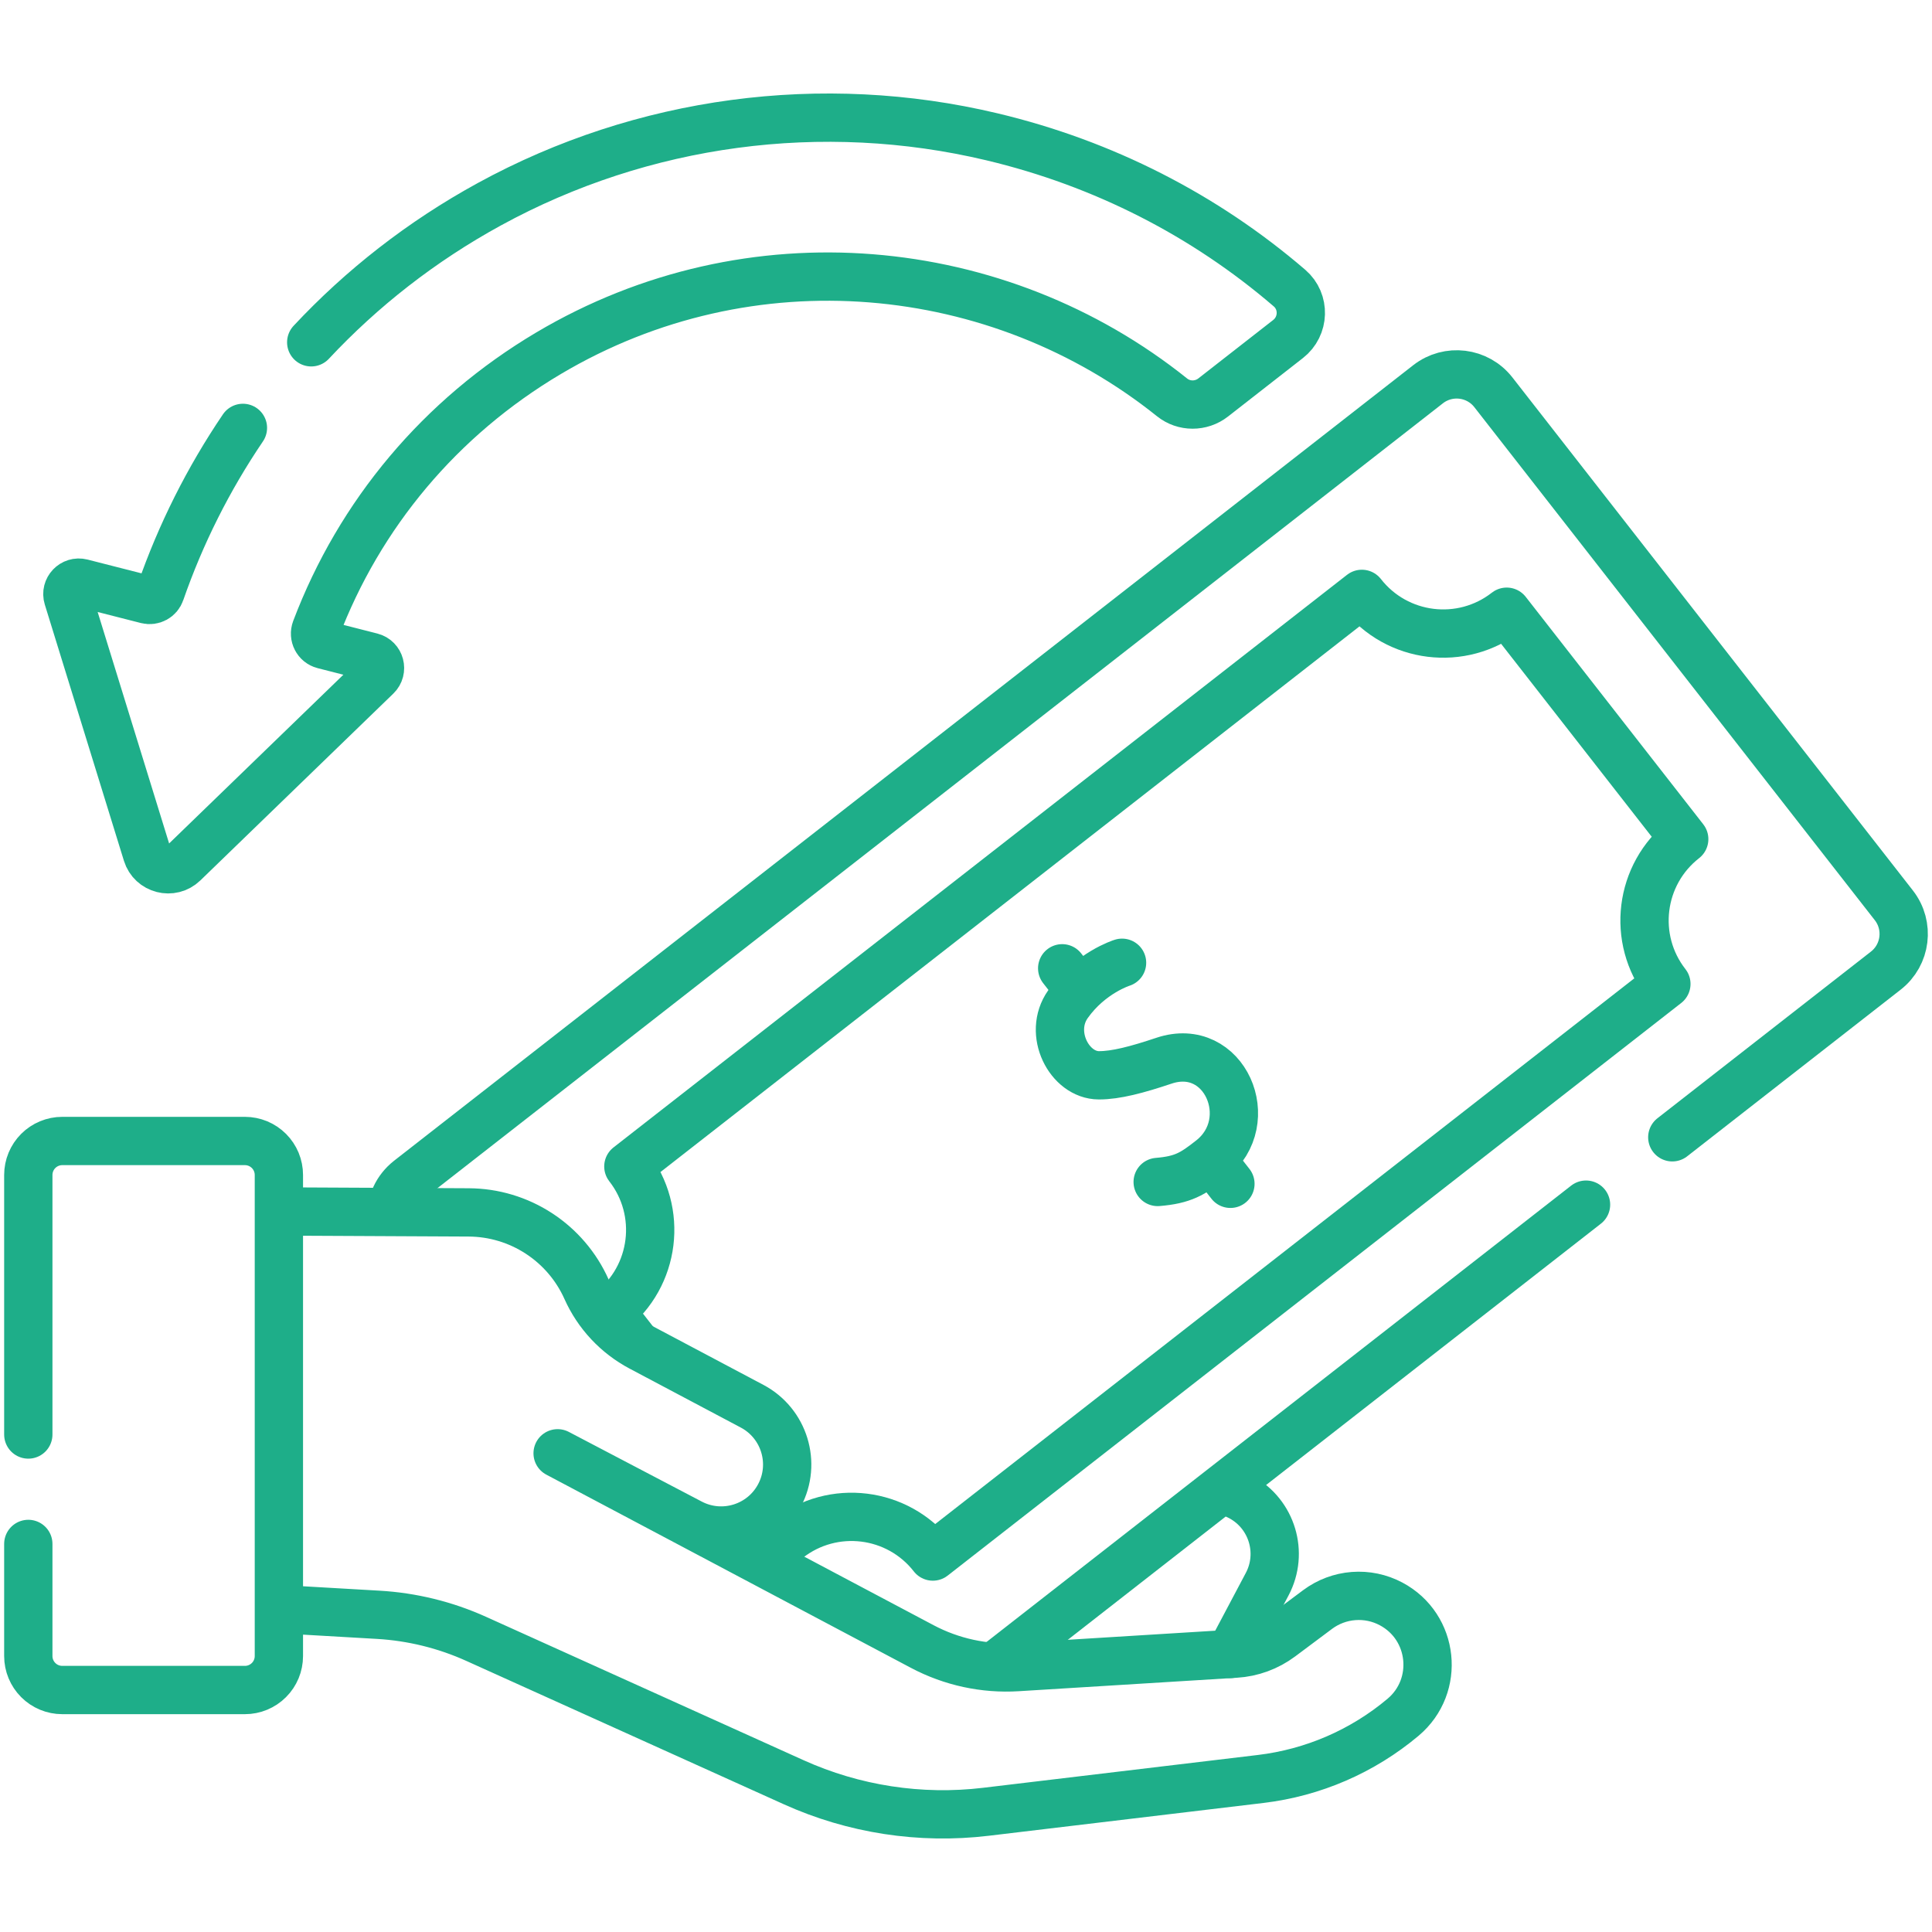 <svg width="80" height="80" viewBox="0 0 80 80" fill="none" xmlns="http://www.w3.org/2000/svg">
<path d="M50.94 68.488L52.471 65.598C53.157 64.303 52.675 62.697 51.389 61.994C51.227 61.906 51.056 61.834 50.879 61.78M41.383 68.843L65.674 49.882M69.246 47.093L78.087 40.192C78.926 39.537 79.075 38.327 78.42 37.488L61.837 16.244C61.182 15.405 59.972 15.256 59.133 15.911L16.932 48.853C16.694 49.039 16.502 49.278 16.374 49.551" stroke="#1EAE89" stroke-width="2" stroke-miterlimit="10" stroke-linecap="round" stroke-linejoin="round"/>
<path d="M26.298 55.601L25.28 54.297C27.14 52.846 27.47 50.161 26.019 48.301L56.392 24.591C57.844 26.451 60.529 26.782 62.389 25.33L69.74 34.747C67.88 36.199 67.549 38.883 69.001 40.743L38.627 64.453C37.175 62.593 34.491 62.263 32.631 63.715" stroke="#1EAE89" stroke-width="2" stroke-miterlimit="10" stroke-linecap="round" stroke-linejoin="round"/>
<path d="M46.462 39.866C46.462 39.866 45.149 40.272 44.222 41.582C43.372 42.786 44.284 44.523 45.502 44.526C46.202 44.528 47.074 44.298 48.197 43.922C50.71 43.08 52.151 46.427 50.157 48.004C49.379 48.62 48.975 48.856 47.937 48.943M50.44 48.367L50.949 49.019M43.983 40.095L44.542 40.811M11.85 50.166L19.409 50.203C20.441 50.208 21.45 50.51 22.315 51.074C23.179 51.637 23.863 52.437 24.285 53.379C24.746 54.411 25.54 55.259 26.539 55.788L31.142 58.228C32.475 58.934 32.984 60.589 32.277 61.922C31.575 63.248 29.935 63.759 28.604 63.068L23.09 60.178L38.192 68.181C39.401 68.821 40.764 69.116 42.129 69.031L51.158 68.474C51.837 68.433 52.488 68.194 53.033 67.787L54.56 66.646C54.992 66.324 55.507 66.13 56.045 66.089C56.583 66.047 57.121 66.159 57.598 66.412C59.383 67.358 59.643 69.809 58.097 71.109C56.423 72.516 54.374 73.403 52.203 73.663L40.824 75.022C38.108 75.347 35.354 74.923 32.861 73.797L19.72 67.863C18.439 67.284 17.062 66.946 15.659 66.865L12.056 66.657M10.059 17.718C8.628 19.828 7.481 22.115 6.644 24.523C6.606 24.636 6.526 24.73 6.422 24.786C6.317 24.843 6.195 24.858 6.079 24.829L3.38 24.14C3.022 24.049 2.701 24.385 2.811 24.739L6.087 35.349C6.289 36.003 7.11 36.213 7.602 35.737L15.591 28.002C15.857 27.744 15.738 27.294 15.379 27.203L13.401 26.698C13.126 26.628 12.976 26.333 13.076 26.067C14.888 21.282 18.236 17.284 22.713 14.628C31.075 9.667 41.358 10.704 48.532 16.454C49.028 16.852 49.735 16.849 50.236 16.458L53.336 14.038C54.013 13.51 54.047 12.49 53.397 11.93L53.384 11.919C49.889 8.917 45.699 6.765 41.073 5.665C34.042 3.991 26.607 4.987 20.266 8.455C17.45 9.995 14.978 11.937 12.887 14.174M1.172 63.931V68.574C1.172 68.947 1.32 69.305 1.584 69.568C1.847 69.832 2.205 69.98 2.578 69.98H10.142C10.326 69.98 10.509 69.944 10.68 69.873C10.85 69.802 11.005 69.699 11.136 69.568C11.267 69.438 11.37 69.283 11.441 69.112C11.511 68.942 11.548 68.759 11.548 68.574V48.653C11.548 48.468 11.511 48.285 11.441 48.114C11.37 47.944 11.267 47.789 11.136 47.658C11.005 47.528 10.85 47.424 10.68 47.353C10.509 47.283 10.326 47.246 10.142 47.246H2.578C2.205 47.246 1.847 47.395 1.584 47.658C1.32 47.922 1.172 48.28 1.172 48.653V59.4" stroke="#1EAE89" stroke-width="2" stroke-miterlimit="10" stroke-linecap="round" stroke-linejoin="round"/>
</svg>
